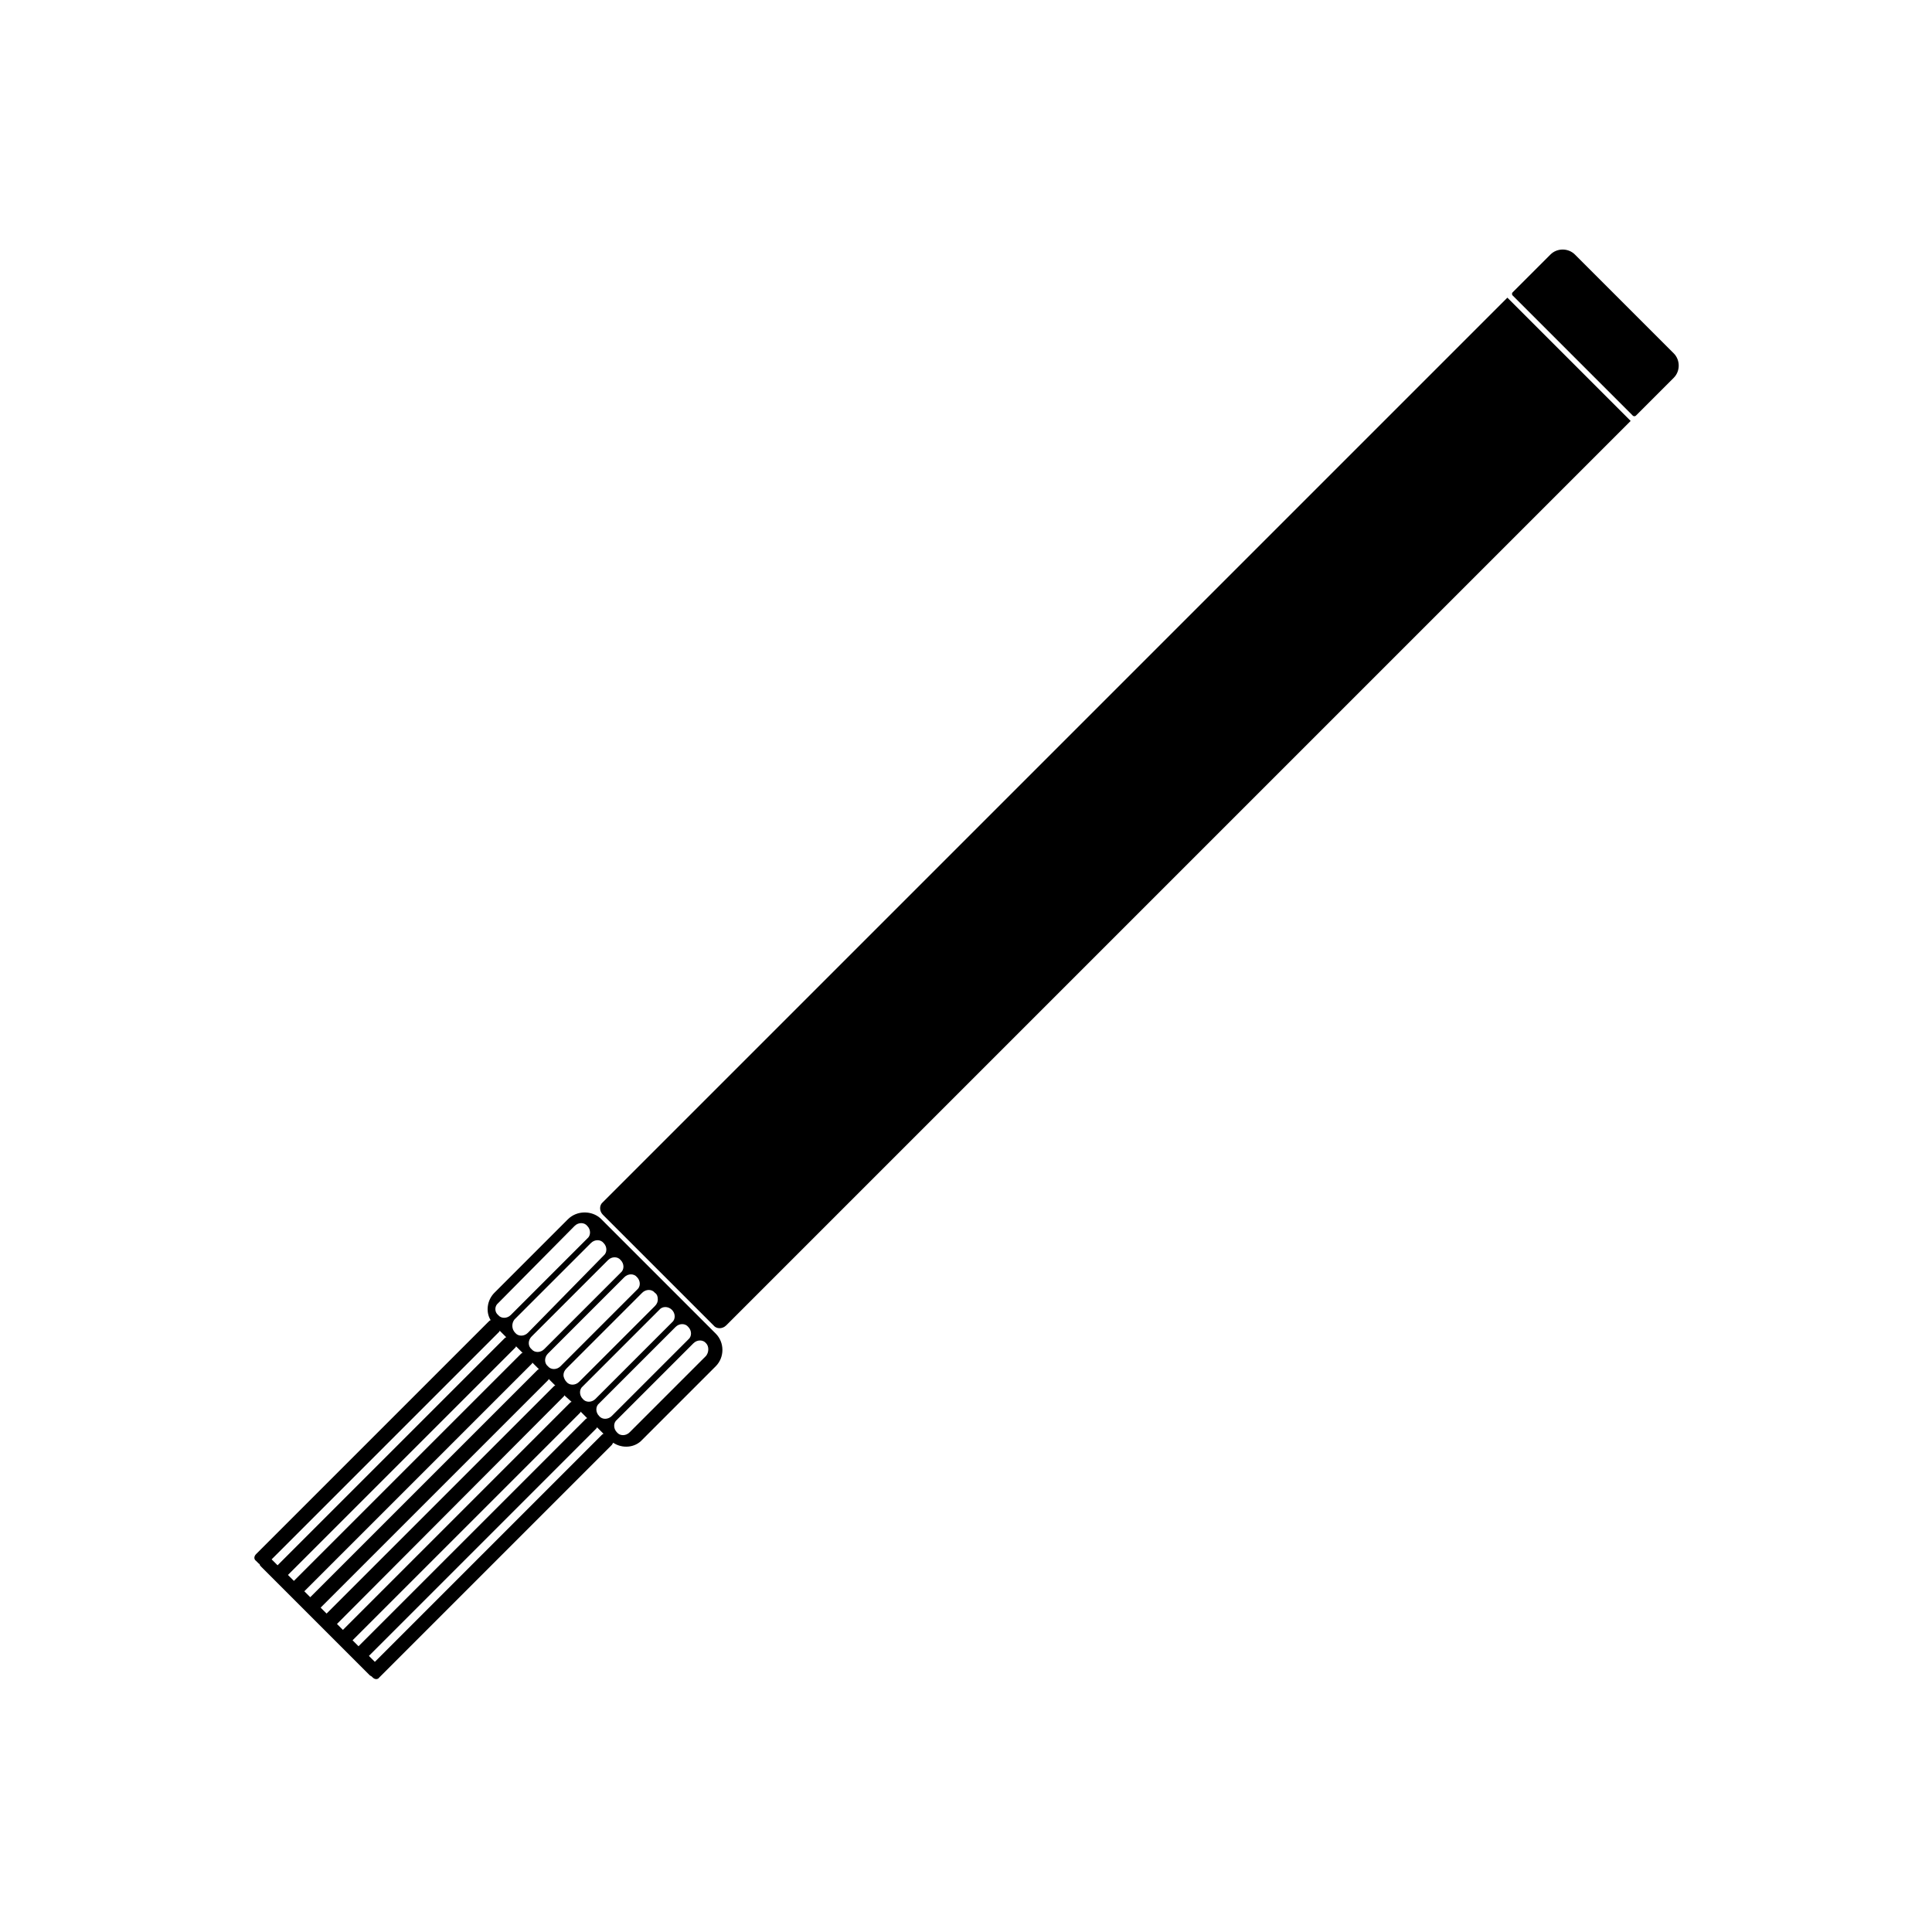 <?xml version="1.0" encoding="UTF-8"?>
<!-- Uploaded to: ICON Repo, www.iconrepo.com, Generator: ICON Repo Mixer Tools -->
<svg fill="#000000" width="800px" height="800px" version="1.1" viewBox="144 144 512 512" xmlns="http://www.w3.org/2000/svg">
 <g>
  <path d="m294.51 467.11-19.484 19.484c-1.969 1.969-2.363 5.117-0.984 7.281-0.195 0-0.395 0.195-0.59 0.395l-61.598 61.598c-0.59 0.59-0.59 1.379 0 1.77l0.789 0.789s0.195 0 0.195 0.195c0 0.195 0.195 0.395 0.395 0.59l28.734 28.734c0.195 0.195 0.395 0.195 0.59 0.395l0.195 0.195c0.59 0.59 1.379 0.59 1.77 0l61.598-61.598c0.195-0.195 0.195-0.395 0.395-0.59 2.363 1.574 5.707 1.379 7.676-0.789l19.484-19.484c2.363-2.363 2.363-6.297 0-8.66l-30.504-30.504c-2.359-2.164-6.297-2.164-8.66 0.199zm9.449 56.875c-0.195 0-0.395 0.195-0.395 0.195l-60.223 60.223-1.574-1.574 60.223-60.223c0.195-0.195 0.195-0.195 0.195-0.395zm-4.332-4.133c-0.195 0-0.395 0.195-0.395 0.195l-60.223 60.223-1.574-1.574 60.227-60.223c0.195-0.195 0.195-0.195 0.195-0.395zm-4.133-4.332c-0.195 0-0.395 0.195-0.395 0.195l-60.223 60.223-1.574-1.574 60.027-60.219c0.195-0.195 0.195-0.195 0.195-0.395zm-4.328-4.328c-0.195 0-0.395 0.195-0.395 0.195l-60.223 60.223-1.574-1.574 60.223-60.223c0.195-0.195 0.195-0.195 0.195-0.395zm-4.328-4.332c-0.195 0-0.395 0.195-0.395 0.195l-60.223 60.223-1.574-1.574 60.223-60.223c0.195-0.195 0.195-0.195 0.195-0.395zm-4.332-4.328c-0.195 0-0.395 0.195-0.395 0.195l-60.223 60.223-1.574-1.574 60.223-60.223c0.195-0.195 0.195-0.195 0.195-0.395zm-4.328-4.133c-0.195 0-0.395 0.195-0.395 0.195l-60.223 60.223-1.574-1.574 60.223-60.223c0.195-0.195 0.195-0.195 0.195-0.395zm40.148-10.035c0 0.59-0.195 1.18-0.789 1.77l-20.074 20.074c-0.984 0.984-2.559 0.984-3.344 0-0.395-0.395-0.789-1.18-0.789-1.77s0.195-1.18 0.789-1.77l20.074-20.078c0.984-0.984 2.559-0.984 3.344 0 0.59 0.395 0.789 0.984 0.789 1.773zm3.738 2.754c0.984 0.984 0.984 2.559 0 3.344l-20.27 20.27c-0.984 0.984-2.559 0.984-3.344 0-0.984-0.984-0.984-2.559 0-3.344l20.27-20.27c0.785-0.984 2.359-0.984 3.344 0zm-46.051-1.77 20.27-20.469c0.984-0.984 2.559-0.984 3.344 0 0.984 0.984 0.984 2.559 0 3.344l-20.27 20.27c-0.984 0.984-2.559 0.984-3.344 0-0.984-0.785-0.984-2.359 0-3.144zm4.328 4.328 20.27-20.27c0.984-0.984 2.559-0.984 3.344 0 0.984 0.984 0.984 2.559 0 3.344l-20.07 20.469c-0.984 0.984-2.559 0.984-3.344 0-0.988-0.984-0.988-2.559-0.199-3.543zm4.527 4.527 20.27-20.27c0.984-0.984 2.559-0.984 3.344 0 0.984 0.984 0.984 2.559 0 3.344l-20.27 20.27c-0.984 0.984-2.559 0.984-3.344 0-0.984-0.785-0.984-2.359 0-3.344zm4.328 4.523 20.27-20.27c0.984-0.984 2.559-0.984 3.344 0 0.984 0.984 0.984 2.559 0 3.344l-20.27 20.27c-0.984 0.984-2.559 0.984-3.344 0-0.984-0.785-0.984-2.359 0-3.344zm13.578 13.188 20.27-20.27c0.984-0.984 2.559-0.984 3.344 0 0.984 0.984 0.984 2.559 0 3.344l-20.27 20.27c-0.984 0.984-2.559 0.984-3.344 0-0.98-0.98-0.98-2.555 0-3.344zm28.34-12.594-20.27 20.27c-0.984 0.984-2.559 0.984-3.344 0-0.984-0.984-0.984-2.559 0-3.344l20.27-20.27c0.984-0.984 2.559-0.984 3.344 0 0.789 0.785 0.789 2.359 0 3.344z"/>
  <path d="m576.14 255.55-239.7 239.7c-0.984 0.984-2.559 0.984-3.344 0l-29.324-29.324c-0.984-0.984-0.984-2.559 0-3.344l239.7-239.7z"/>
  <path d="m587.55 244.13-10.035 10.035c-0.195 0.195-0.59 0.195-0.789 0l-31.883-31.883c-0.195-0.195-0.195-0.59 0-0.789l10.035-10.035c1.77-1.77 4.723-1.77 6.496 0l26.176 26.176c1.77 1.773 1.77 4.723 0 6.496z"/>
 </g>
</svg>
